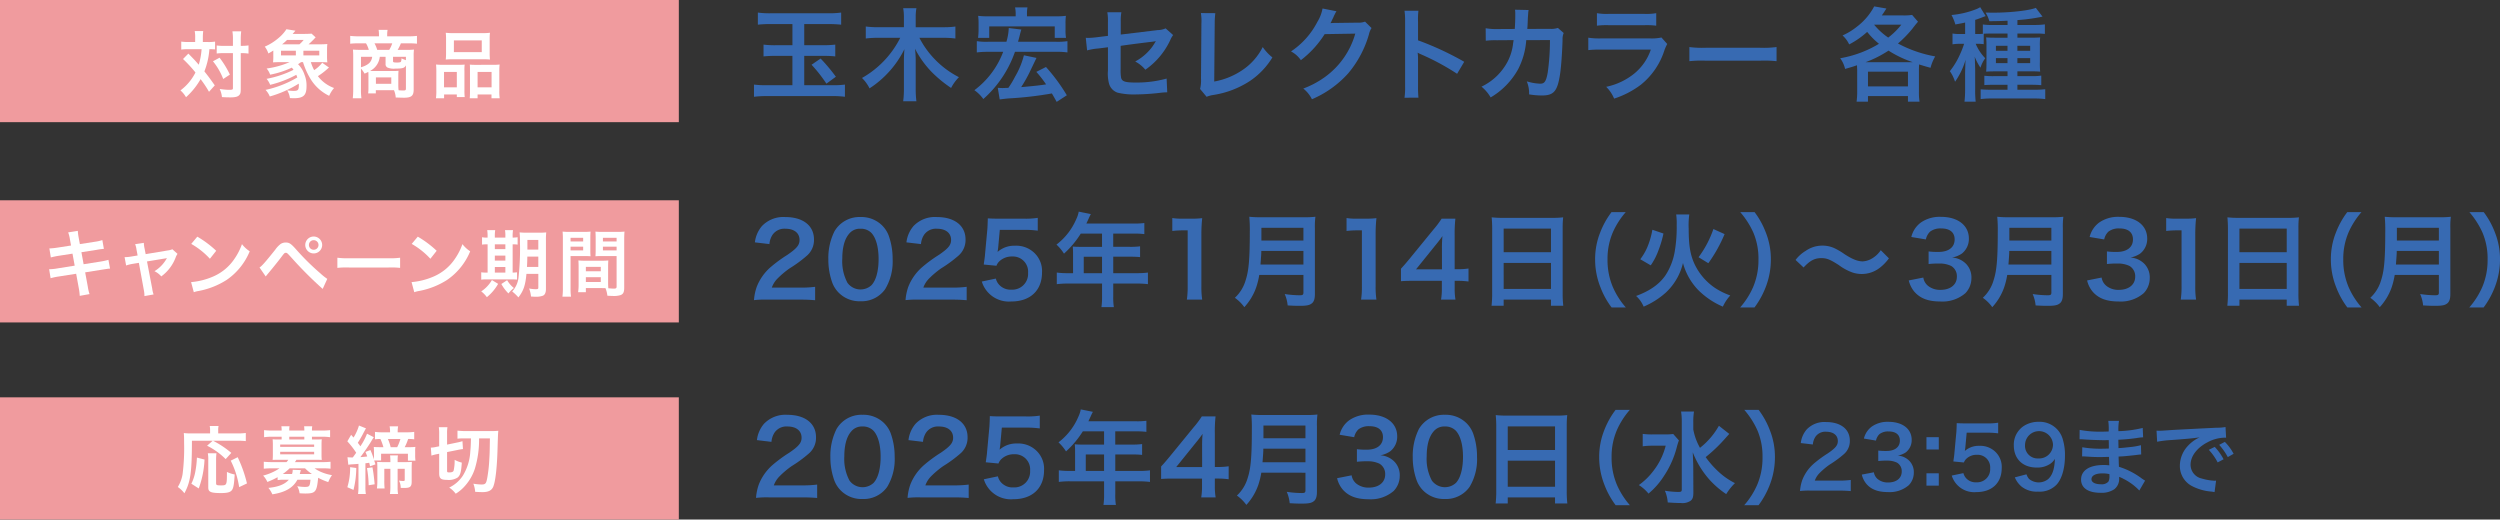 <svg xmlns="http://www.w3.org/2000/svg" viewBox="0 0 615 127.798"><rect x="0" y="0" width="615" height="127.798" fill="#333333" stroke="none"/><defs><style>.cls-1{fill:#f09b9e;}.cls-2{fill:#fff;}.cls-3{fill:#376ab2;}</style></defs><g id="レイヤー_2" data-name="レイヤー 2"><g id="デザイン"><rect class="cls-1" width="166.991" height="30.051"/><path class="cls-2" d="M48.011,9.331A8.455,8.455,0,0,0,47.9,7.639h2.089a14.285,14.285,0,0,0-.09,1.692V10.34H51.18a9.718,9.718,0,0,0,1.729-.108v1.926a13.5,13.5,0,0,0-1.4-.053A18.454,18.454,0,0,1,50.28,17.56C51.415,19,51.558,19.2,52.837,21l-1.422,1.584a25.885,25.885,0,0,0-2.072-3.114,17.633,17.633,0,0,1-3.583,4.447,6.431,6.431,0,0,0-1.368-1.675,12.5,12.5,0,0,0,3.692-4.411,32.681,32.681,0,0,0-3.062-3.313l1.315-1.332c.36.36.36.36,1.422,1.458.144.144.451.486,1.134,1.279a17.415,17.415,0,0,0,.7-3.817h-3.33a11.446,11.446,0,0,0-1.675.09V10.232a12.983,12.983,0,0,0,1.783.108h1.638Zm6,4.863a22.518,22.518,0,0,1,2.539,4.159l-1.638,1.08a16.073,16.073,0,0,0-2.522-4.358Zm1.008-1.118a11.2,11.2,0,0,0-1.71.091V11.186a10.911,10.911,0,0,0,1.71.091H57.3V9.854a12.082,12.082,0,0,0-.126-2.143h2.161a16.022,16.022,0,0,0-.109,2.143v1.423h.217a10.3,10.3,0,0,0,1.692-.109v2.017l-.414-.054a10.411,10.411,0,0,0-1.26-.055h-.235v8.7c0,.935-.054,1.242-.323,1.566-.343.432-.99.612-2.179.612-.738,0-1.4-.018-2.125-.072a5.971,5.971,0,0,0-.558-2,18.1,18.1,0,0,0,2.178.217c.973,0,1.081-.055,1.081-.433V13.076Z"/><path class="cls-2" d="M76.471,15.291a10.7,10.7,0,0,0,.811,1.963,7.988,7.988,0,0,0,1.98-1.818l1.675,1.188a4.065,4.065,0,0,0-.45.378A16.911,16.911,0,0,1,78.2,18.731a8.737,8.737,0,0,0,3.979,2.917,7.758,7.758,0,0,0-1.206,1.925,10.926,10.926,0,0,1-4.429-3.907,17.953,17.953,0,0,1-2-4.375h-.486c-.288.2-.4.288-.738.5a6.643,6.643,0,0,1,1.6,2.629,6.973,6.973,0,0,1,.486,2.791c0,2.251-.756,2.953-3.151,2.953-.215,0-.522-.018-.936-.036a4.634,4.634,0,0,0-.685-1.908,11.745,11.745,0,0,0,1.532.143c1.152,0,1.349-.215,1.349-1.44a1.328,1.328,0,0,0-.035-.342,27.574,27.574,0,0,1-7.112,3.151,5.129,5.129,0,0,0-1.045-1.621,25.842,25.842,0,0,0,7.814-3.06c-.107-.307-.143-.4-.252-.649a26.581,26.581,0,0,1-6.427,2.467,4.981,4.981,0,0,0-.883-1.476,24.967,24.967,0,0,0,6.627-2.215,5.306,5.306,0,0,0-.415-.54,22.269,22.269,0,0,1-5.329,1.728,4.73,4.73,0,0,0-.865-1.512,21.213,21.213,0,0,0,5.654-1.567H68.927c-.72,0-1.171.019-1.764.055a11.28,11.28,0,0,0,.072-1.585V12.429a12.279,12.279,0,0,1-1.225.72,5.157,5.157,0,0,0-.881-1.675A13.061,13.061,0,0,0,68.5,9.367a9.62,9.62,0,0,0,1.963-2.178l2.214.36-.684.792h2.917c.612,0,1.53-.036,1.728-.071l1.009.918c-.162.179-.234.234-.432.467-.487.487-.756.757-1.3,1.243h2.718a16.479,16.479,0,0,0,1.891-.072,13.98,13.98,0,0,0-.072,1.584v1.351a13.225,13.225,0,0,0,.072,1.585c-.469-.036-.936-.055-1.693-.055Zm-3.69-1.656V12.483H69.126v1.152Zm.882-2.737a8.212,8.212,0,0,0,1.044-1.08H70.62A11.821,11.821,0,0,1,69.4,10.9Zm4.88,2.737V12.483H74.635v1.152Z"/><path class="cls-2" d="M90.635,18.55a6.38,6.38,0,0,0-.036-.864c-.305.162-.468.234-.918.432a6.245,6.245,0,0,0-.883-1.242v5.095a15.056,15.056,0,0,0,.109,2.2H86.782a18.453,18.453,0,0,0,.108-2.179V13.743a14.361,14.361,0,0,0-.072-1.548c.288.036,1.207.072,1.783.072h2.124a6.233,6.233,0,0,0-.683-1.6H88.151a14.884,14.884,0,0,0-2,.09V8.827a18.091,18.091,0,0,0,2.125.109h4.951V8.467a7.374,7.374,0,0,0-.09-1.116h2.2l-.018.18a5.608,5.608,0,0,0-.072.936v.469h5.2a16.658,16.658,0,0,0,2.124-.109v1.927a14.732,14.732,0,0,0-2-.09H98.612a8.735,8.735,0,0,1-.792,1.6h2.322a12.243,12.243,0,0,0,1.693-.072,11.464,11.464,0,0,0-.073,1.548v8.3c0,1.53-.557,2-2.412,2q-.324,0-2-.054a5.714,5.714,0,0,0-.431-1.8H92.454v.792H90.563a9.063,9.063,0,0,0,.072-1.351ZM88.8,13.977v2.575c1.82-.559,2.593-1.278,2.755-2.575Zm4.628,0a4.468,4.468,0,0,1-2.394,3.475c.521.018.63.018,1.044.018h4.466a13.34,13.34,0,0,0,1.494-.054c-.036.468-.054.9-.054,1.315v2.124a10.185,10.185,0,0,0,.071,1.35q.731.054,1.189.055c.486,0,.612-.091.612-.486V16.066c-.324.666-.792.81-2.575.81a3.967,3.967,0,0,1-1.981-.27.917.917,0,0,1-.45-.882V13.977Zm2.323-1.71a7.624,7.624,0,0,0,.738-1.6H92.13a7.842,7.842,0,0,1,.667,1.6Zm-3.277,8.354h3.782V19.036H92.472Zm7.382-6.644H96.685v1.045c0,.3.126.359.973.359.63,0,.882-.054.972-.216a1.656,1.656,0,0,0,.125-.81c.487.216.739.324,1.1.45Z"/><path class="cls-2" d="M107.339,17.6a16.806,16.806,0,0,0-.073-1.729,16,16,0,0,0,1.746.073h3.944c.522,0,.918-.018,1.35-.054a10.734,10.734,0,0,0-.053,1.566V22.26a12.427,12.427,0,0,0,.071,1.62H112.38v-.648h-3.133v.936h-2a13.512,13.512,0,0,0,.091-1.944Zm1.89,3.89h3.151v-3.8h-3.151Zm.5-11.831a13.983,13.983,0,0,0-.072-1.6,14.82,14.82,0,0,0,2.034.09h6.788a14.174,14.174,0,0,0,2.053-.09,12.844,12.844,0,0,0-.072,1.585v3.331a14.279,14.279,0,0,0,.072,1.674,16.5,16.5,0,0,0-1.872-.072h-7.13a16.513,16.513,0,0,0-1.873.072,15.207,15.207,0,0,0,.072-1.657Zm1.927,3.169h6.859V9.944H111.66Zm9.65,3.116a12.4,12.4,0,0,0,1.6-.073,15.5,15.5,0,0,0-.073,1.729v4.645a12.631,12.631,0,0,0,.091,1.927h-2.017v-.936h-3.421v.936h-1.926c.035-.5.054-.864.054-1.6v-5.2c0-.809,0-1.1-.036-1.475.414.036.792.054,1.332.054Zm-3.817,5.546h3.439v-3.8h-3.439Z"/><path class="cls-3" d="M189.734,5.919a28.766,28.766,0,0,0-3.3.15V3.091a20.928,20.928,0,0,0,3.3.175h13.813a22.912,22.912,0,0,0,3.378-.175V6.069a30.94,30.94,0,0,0-3.3-.15h-5.782v5.205h4.731a24.8,24.8,0,0,0,2.9-.15v2.9a25.1,25.1,0,0,0-2.878-.125h-4.755v7.207h7.033a19.482,19.482,0,0,0,2.977-.149v3a23.64,23.64,0,0,0-3.152-.175H188.834a27.484,27.484,0,0,0-3.354.175v-3a22.134,22.134,0,0,0,3.3.149h6.156V13.751H190.91a26.435,26.435,0,0,0-3.078.125v-2.9a22.631,22.631,0,0,0,3.078.15h4.029V5.919ZM201.871,14.4a43.494,43.494,0,0,1,3.754,4.478l-2.328,1.7a36.031,36.031,0,0,0-3.653-4.654Z"/><path class="cls-3" d="M226.165,9.3a22.457,22.457,0,0,0,9.734,9.685,10.648,10.648,0,0,0-1.927,2.652,30.662,30.662,0,0,1-4.83-3.979,23.927,23.927,0,0,1-4.053-5.68,25.7,25.7,0,0,1,.174,2.828v7.006a22.613,22.613,0,0,0,.176,3.1h-3.254a23.1,23.1,0,0,0,.176-3.128V14.827c0-.626.05-1.752.125-2.727a24.321,24.321,0,0,1-8.583,9.635,9.316,9.316,0,0,0-1.853-2.553A23.431,23.431,0,0,0,221.46,9.3h-5.48a22.339,22.339,0,0,0-3,.175V6.52a21.61,21.61,0,0,0,3,.175h6.381V4.342a12.339,12.339,0,0,0-.176-2.327h3.254a12.321,12.321,0,0,0-.176,2.3V6.7H232a20.121,20.121,0,0,0,3.027-.175V9.472A22.97,22.97,0,0,0,232,9.3Z"/><path class="cls-3" d="M243.05,12.75a20.6,20.6,0,0,0-2.753.151V10.123a14.7,14.7,0,0,0,2.753.15h4.53a13.665,13.665,0,0,0,.575-3.378l3.1.375c-.15.425-.175.576-.325,1.127-.176.725-.275,1.1-.5,1.876h9.36a15.818,15.818,0,0,0,2.8-.15V12.9a17.547,17.547,0,0,0-2.828-.151H249.681A27.558,27.558,0,0,1,241.9,24.361a9.312,9.312,0,0,0-2.2-2.176,20.938,20.938,0,0,0,7.082-9.435Zm6.807-9.334a7.994,7.994,0,0,0-.15-1.6h3.052a8.349,8.349,0,0,0-.125,1.627v.575h7.108a18.819,18.819,0,0,0,2.476-.125,12.683,12.683,0,0,0-.1,1.9V7.37a10.773,10.773,0,0,0,.125,1.952h-2.778V6.494H243.35V9.322H240.6a14.873,14.873,0,0,0,.125-1.9v-1.7a13.4,13.4,0,0,0-.1-1.827,19.468,19.468,0,0,0,2.5.125h6.732Zm10.084,21.647c-.575-1.051-.726-1.3-1.176-2.077a87.134,87.134,0,0,1-10.21,1.2c-.825.049-1.476.125-2.628.275l-.474-2.852c.75.049.975.049,1.225.049.226,0,.7-.025,1.377-.049a21.18,21.18,0,0,0,1.652-2.753,20.045,20.045,0,0,0,2.176-5.255l3.1.65c-.1.175-.826,1.7-1.752,3.628a33.255,33.255,0,0,1-2.027,3.554c3.153-.276,4.755-.45,6.131-.676a27.94,27.94,0,0,0-2.4-3.078l2.377-1.2a44.757,44.757,0,0,1,5.13,6.957Z"/><path class="cls-3" d="M288.589,8.621a6.242,6.242,0,0,0-.7,1.227,18.23,18.23,0,0,1-6.131,7.306,8.253,8.253,0,0,0-2.5-2.026,12.638,12.638,0,0,0,4.129-3.528c.351-.5.5-.727.952-1.477-.4.074-.577.1-.952.15-2.527.3-5.105.626-7.708,1V16.9a11.249,11.249,0,0,0,.1,2.153c.175.975.976,1.251,3.528,1.251a27.735,27.735,0,0,0,7.683-.976l.15,3.378c-.675.026-.876.026-1.527.1a55.785,55.785,0,0,1-6.2.425,17.333,17.333,0,0,1-4.455-.425,3.277,3.277,0,0,1-2.153-2.3,9.632,9.632,0,0,1-.25-3.153V11.624l-2.351.3a14.543,14.543,0,0,0-2.778.476l-.326-3.1c.276.025.476.025.6.025a19.779,19.779,0,0,0,2.2-.175l2.652-.326V5.393a12.36,12.36,0,0,0-.15-2.377h3.454a12.182,12.182,0,0,0-.15,2.327V8.5l9.108-1.1a4.7,4.7,0,0,0,1.928-.425Z"/><path class="cls-3" d="M298.97,3.241a19.387,19.387,0,0,0-.15,2.528L298.7,20.058a18.018,18.018,0,0,0,6.832-2.753,14.779,14.779,0,0,0,5.1-5.731,11.793,11.793,0,0,0,2.377,2.553,18.648,18.648,0,0,1-5.58,5.83,22.809,22.809,0,0,1-9.108,3.429,7.166,7.166,0,0,0-1.5.425l-1.6-1.927a8.818,8.818,0,0,0,.226-2.577l.1-13.514a12.183,12.183,0,0,0-.125-2.577Z"/><path class="cls-3" d="M337.4,6.9a4.693,4.693,0,0,0-.626,1.5,25.958,25.958,0,0,1-5.13,9.659,25.292,25.292,0,0,1-8.908,6.356,7.71,7.71,0,0,0-2.128-2.628,22.483,22.483,0,0,0,5.48-2.953A19.806,19.806,0,0,0,333.4,8.271l-7.532.126a24.533,24.533,0,0,1-5.856,6.406,6.653,6.653,0,0,0-2.427-2.152,19.27,19.27,0,0,0,6.481-7.258,9.353,9.353,0,0,0,1.276-3.3l3.428.676a5,5,0,0,0-.425.775,5.03,5.03,0,0,0-.325.7c-.075.151-.075.151-.326.651a5.726,5.726,0,0,1-.4.8c.326-.026.726-.05,1.2-.05l5.48-.075a4.434,4.434,0,0,0,1.827-.25Z"/><path class="cls-3" d="M345.507,24.036a16.861,16.861,0,0,0,.15-2.8V5.194a16.1,16.1,0,0,0-.15-2.553h3.428a16.95,16.95,0,0,0-.1,2.627V9.923A73.488,73.488,0,0,1,360.2,15.2l-1.752,2.952a59.365,59.365,0,0,0-8.859-4.779,7.948,7.948,0,0,1-.851-.426,12.972,12.972,0,0,1,.1,1.7v6.606a27.565,27.565,0,0,0,.1,2.777Z"/><path class="cls-3" d="M384.666,8.121A3.908,3.908,0,0,0,384.39,9.8c-.075,2.828-.35,6.682-.6,8.334-.651,4.329-1.527,5.355-4.53,5.355a19.223,19.223,0,0,1-3.1-.275,7.564,7.564,0,0,0-.575-3.2,12.982,12.982,0,0,0,3.3.575c1.077,0,1.453-.551,1.853-2.727a56.235,56.235,0,0,0,.55-8.008l-5.83.024a18.333,18.333,0,0,1-2,7.157,18.357,18.357,0,0,1-6.757,6.932,9.872,9.872,0,0,0-2.252-2.652A14.09,14.09,0,0,0,370.952,15a12.8,12.8,0,0,0,1.276-4.353c.051-.351.1-.6.125-.777L368.2,9.9a17.792,17.792,0,0,0-2.7.125l-.025-3.078a14.375,14.375,0,0,0,2.778.2l4.379-.025c.075-.951.125-2.4.125-3.128V3.366a4.853,4.853,0,0,0-.075-.975l3.353.074a7.326,7.326,0,0,0-.1.776c0,.15-.025.3-.025.476-.05.525-.05.525-.1,1.826-.025.551-.025.777-.1,1.577l5.555-.025a5.03,5.03,0,0,0,1.977-.226Z"/><path class="cls-3" d="M410.135,10.823a11.283,11.283,0,0,0-.7,1.578,17.71,17.71,0,0,1-5.805,8.458,22.319,22.319,0,0,1-6.557,3.4,8.719,8.719,0,0,0-1.952-2.9,16.267,16.267,0,0,0,6.957-3.3,13.034,13.034,0,0,0,4.029-5.857H393.92a25.459,25.459,0,0,0-3.2.126V9.272a17.789,17.789,0,0,0,3.253.175h11.912a10.957,10.957,0,0,0,2.828-.225ZM392.843,3.241a14.264,14.264,0,0,0,2.928.175h8.734a14.253,14.253,0,0,0,2.928-.175V6.32a19.093,19.093,0,0,0-2.878-.126h-8.834a19.1,19.1,0,0,0-2.878.126Z"/><path class="cls-3" d="M415.586,11.574a24.486,24.486,0,0,0,4.054.175h13.338a24.478,24.478,0,0,0,4.054-.175v3.479a27.505,27.505,0,0,0-4.079-.125H419.665a27.5,27.5,0,0,0-4.079.125Z"/><path class="cls-3" d="M456.869,17.505c0-.5-.025-.9-.05-1.451-1.076.375-1.5.5-2.928.9a7.107,7.107,0,0,0-1.2-2.627,27.363,27.363,0,0,0,9.534-3.553,18.811,18.811,0,0,1-2.9-2.928,20.592,20.592,0,0,1-4.43,3.078,6.8,6.8,0,0,0-1.627-2.2,16.257,16.257,0,0,0,3.655-2.253,15.136,15.136,0,0,0,4.128-4.9l3,.525c-.55.876-.751,1.176-1.126,1.7h5.255a13.1,13.1,0,0,0,2.2-.125l1.452,1.677c-.375.426-.551.626-1.452,1.8A28.5,28.5,0,0,1,466.9,10.7a30.891,30.891,0,0,0,9.159,3.178,11.332,11.332,0,0,0-1.151,2.8c-1.451-.4-2-.575-2.8-.825a16.11,16.11,0,0,0-.05,1.651V22.56a14.136,14.136,0,0,0,.15,2.452h-2.853V23.636h-9.835v1.376h-2.8a18.128,18.128,0,0,0,.151-2.477Zm13.688-2.2a26.7,26.7,0,0,1-5.98-2.853,27.985,27.985,0,0,1-5.655,2.853h11.635Zm-11.036,5.956h9.835V17.63h-9.835Zm1.527-15.165A16.83,16.83,0,0,0,464.5,9.247a17.51,17.51,0,0,0,3.228-3.178h-6.657Z"/><path class="cls-3" d="M487.994,10.873a10.1,10.1,0,0,0-1.6-.1h-.376a11.5,11.5,0,0,0,2.353,3.553,7.531,7.531,0,0,0-1.176,2.327,13.786,13.786,0,0,1-1.427-2.727,13.863,13.863,0,0,1,.075,1.476c0,.2.026.475.026.8,0,.4.024.727.024.927v4.9a23.835,23.835,0,0,0,.125,2.978h-2.753a25.247,25.247,0,0,0,.151-2.952V18.106c.025-1.2.025-1.2.05-1.852,0-.6.025-.9.075-1.577a18.051,18.051,0,0,1-2.6,5.431,9.291,9.291,0,0,0-1.276-2.6,18.631,18.631,0,0,0,2.477-4.1,21.014,21.014,0,0,0,1.027-2.627h-1.051a10.193,10.193,0,0,0-1.8.125V8.246a10.8,10.8,0,0,0,1.852.125h1.251V5.543c-.726.176-1.176.25-2.4.476a11.806,11.806,0,0,0-.951-2.327,22.035,22.035,0,0,0,6.132-1.452,6.235,6.235,0,0,0,.926-.475l1.35,2.2c-.174.05-.7.25-1.35.5-.251.1-.45.176-1.227.426V8.371h.526c.576,0,.925-.025,1.351-.05v-2.3a14.907,14.907,0,0,0,2.327.125h3.754V5.093c-1.351.075-2.252.1-4.479.125a8.281,8.281,0,0,0-.926-2.127c.951.025,1.677.025,2,.025,4.054,0,8.708-.526,10.36-1.176l1.652,2.152c-.175.025-.175.025-.751.15a45.757,45.757,0,0,1-5.43.7v1.2h4.254a17.422,17.422,0,0,0,2.5-.15V8.346a20.155,20.155,0,0,0-2.327-.1h-4.429V9.272h3.2c1.2,0,1.751-.025,2.4-.075a15.4,15.4,0,0,0-.075,2.1v4a18.9,18.9,0,0,0,.075,2.327c-.651-.05-1.1-.075-2.152-.075h-3.453v1.177h3.4a14.87,14.87,0,0,0,2.478-.126v2.352c-.825-.075-1.576-.1-2.478-.1h-3.4v1.225h4.153a25.115,25.115,0,0,0,2.7-.125v2.428a20.372,20.372,0,0,0-2.828-.151H490.02a19.088,19.088,0,0,0-2.777.151v-2.4c.575.049,1.552.1,2.727.1h3.879V20.859H490.6c-1.151,0-1.727.024-2.453.075v-2.3a19.97,19.97,0,0,0,2.478.1h3.228V17.555h-3.128c-1.076,0-1.577.025-2.127.075.05-.65.076-1.2.076-2.377v-3.9a21.48,21.48,0,0,0-.076-2.152c.625.05,1.176.075,2.328.075h2.927V8.246h-3.7c-.775,0-1.626.025-2.151.05Zm3,.4V12.5h2.852V11.274Zm0,3.028v1.226h2.852V14.3Zm8.432-1.8V11.274h-3.152V12.5Zm0,3.028V14.3h-3.152v1.226Z"/><rect class="cls-1" y="49.269" width="166.991" height="30.051"/><path class="cls-2" d="M17.2,58.863a7.774,7.774,0,0,0-.433-1.693l2.377-.378a12.4,12.4,0,0,0,.216,1.693l.288,1.566,3.8-.594a9.232,9.232,0,0,0,1.728-.4l.379,2.161a15.282,15.282,0,0,0-1.728.234l-3.8.594L20.57,65l4.231-.666a15.746,15.746,0,0,0,1.873-.415l.4,2.161a4.317,4.317,0,0,0-.828.09,1.471,1.471,0,0,0-.288.036c-.126.018-.361.054-.72.109L20.949,67l.647,3.493a10.248,10.248,0,0,0,.433,1.855l-2.413.432a13.606,13.606,0,0,0-.234-1.89l-.648-3.547-4.447.7a14.465,14.465,0,0,0-1.837.4l-.361-2.215a11.1,11.1,0,0,0,1.91-.18l4.375-.7-.54-2.953-3.349.522a19.718,19.718,0,0,0-1.981.414l-.36-2.215a16.354,16.354,0,0,0,1.981-.2l3.348-.521Z"/><path class="cls-2" d="M33.584,61.42a5.648,5.648,0,0,0-.342-1.35l2.142-.325a7.1,7.1,0,0,0,.181,1.387l.27,1.386,5.383-.9a4.5,4.5,0,0,0,1.189-.3l1.261,1.134a4.056,4.056,0,0,0-.451.865,10.232,10.232,0,0,1-3.547,4.68A5.1,5.1,0,0,0,38,66.713a8.473,8.473,0,0,0,3.06-3.223,5.543,5.543,0,0,1-.666.126l-4.231.7,1.278,6.662a6.89,6.89,0,0,0,.342,1.458l-2.25.4a7.436,7.436,0,0,0-.145-1.458L34.16,64.66l-1.548.253a9.268,9.268,0,0,0-1.585.4l-.378-2.053a10.116,10.116,0,0,0,1.711-.162l1.494-.252Z"/><path class="cls-2" d="M47.009,69.4a17.187,17.187,0,0,0,5.33-1.333,12.033,12.033,0,0,0,5.348-4.411,15.084,15.084,0,0,0,1.837-3.6,7.747,7.747,0,0,0,1.908,1.765,15.8,15.8,0,0,1-5.708,7.058,19.41,19.41,0,0,1-6.859,2.7,6.349,6.349,0,0,0-1.189.307Zm1.532-11.182a25.493,25.493,0,0,1,4.645,3.475l-1.549,1.963A18.912,18.912,0,0,0,47.046,60Z"/><path class="cls-2" d="M63.84,65.8c.522-.288,1.458-1.35,3.872-4.375A6.1,6.1,0,0,1,69.062,60a2.289,2.289,0,0,1,1.224-.342c.9,0,1.314.289,2.682,1.836A59.9,59.9,0,0,0,78.8,67.236,12.951,12.951,0,0,0,80.513,68.6L79.379,71.07a94.8,94.8,0,0,1-7.617-7.616c-1.152-1.26-1.152-1.26-1.458-1.26-.288,0-.36.054-1.1,1.044s-2.251,2.863-3.223,4.015c-.288.343-.36.433-.612.757Zm15.413-5.546a2.08,2.08,0,1,1-2.089-2.07A2.091,2.091,0,0,1,79.253,60.249Zm-3.259,0a1.179,1.179,0,1,0,1.17-1.17A1.168,1.168,0,0,0,75.994,60.249Z"/><path class="cls-2" d="M82.992,63.4a17.809,17.809,0,0,0,2.917.126h9.6a17.8,17.8,0,0,0,2.917-.126v2.5a19.744,19.744,0,0,0-2.934-.09H85.926a19.769,19.769,0,0,0-2.934.09Z"/><path class="cls-2" d="M101.244,69.4a17.194,17.194,0,0,0,5.33-1.333,12.033,12.033,0,0,0,5.348-4.411,15.082,15.082,0,0,0,1.836-3.6,7.769,7.769,0,0,0,1.909,1.765,15.808,15.808,0,0,1-5.708,7.058,19.416,19.416,0,0,1-6.86,2.7,6.355,6.355,0,0,0-1.188.307Zm1.531-11.182a25.469,25.469,0,0,1,4.646,3.475l-1.549,1.963A18.917,18.917,0,0,0,101.28,60Z"/><path class="cls-2" d="M119.947,58.143a9.292,9.292,0,0,0-.09-1.531h1.962a9.182,9.182,0,0,0-.09,1.531v.306h2.593v-.306a8.556,8.556,0,0,0-.09-1.531H126.2a8.922,8.922,0,0,0-.091,1.531v.306a8.109,8.109,0,0,0,1.225-.09v1.819a6.418,6.418,0,0,0-1.225-.072v6.95a7.284,7.284,0,0,0,1.081-.072v1.8a14.677,14.677,0,0,0-1.513-.054h-5.906a8.249,8.249,0,0,0-1.386.072V66.984a8.17,8.17,0,0,0,1.333.072h.234v-6.95a7.637,7.637,0,0,0-1.369.072V58.359a5.841,5.841,0,0,0,1.369.09Zm2.593,11.685a11.459,11.459,0,0,1-2.774,3.278,6.71,6.71,0,0,0-1.386-1.423,8.26,8.26,0,0,0,2.629-2.791Zm1.782-8.534V60.106h-2.593v1.188Zm0,2.809V62.878h-2.593V64.1Zm0,2.953V65.687h-2.593v1.369Zm.432,1.872a6.809,6.809,0,0,0,1.674,1.927,6.8,6.8,0,0,0-1.35,1.332,10.119,10.119,0,0,1-1.746-2.323Zm4.753-1.549c-.27,2.846-.72,4.16-1.98,5.78A11.731,11.731,0,0,0,126,71.7a6.106,6.106,0,0,0,1.548-3.349,64.619,64.619,0,0,0,.36-8.841,18.456,18.456,0,0,0-.09-2.341,19.287,19.287,0,0,0,2,.072h2.611a17.112,17.112,0,0,0,1.945-.072,17.078,17.078,0,0,0-.072,1.982V71.089c0,.882-.252,1.44-.756,1.656a4.8,4.8,0,0,1-1.783.252c-.216,0-.252,0-1.134-.053a7.767,7.767,0,0,0-.468-1.981,8.3,8.3,0,0,0,1.584.18c.558,0,.684-.073.684-.4V67.379Zm.216-4.249c-.017,1.063-.036,1.729-.09,2.539h2.791V63.13Zm2.7-4.1h-2.682V61.4h2.682Z"/><path class="cls-2" d="M140.358,70.765a15.639,15.639,0,0,0,.108,2.215H138.36a16.176,16.176,0,0,0,.107-2.234V58.989a20.008,20.008,0,0,0-.071-2.016,16.4,16.4,0,0,0,1.855.071h3.186a15.268,15.268,0,0,0,1.837-.071c-.036.576-.054.972-.054,1.674V61.4c0,.828.018,1.242.054,1.638-.469-.036-1.026-.054-1.656-.054h-3.26Zm0-11.362h3.1v-.9h-3.1Zm0,2.2h3.1v-.918h-3.1Zm9.237,7.742c0,.685.018,1.1.054,1.566.4.037,1.044.09,1.368.09.5,0,.667-.126.667-.485V62.986h-3.548c-.63,0-1.206.018-1.656.054.036-.522.054-.864.054-1.638V58.647c0-.613-.018-1.117-.054-1.674a15.46,15.46,0,0,0,1.837.071h3.457a16.215,16.215,0,0,0,1.855-.071c-.055.647-.073,1.1-.073,2V70.765c0,1.08-.216,1.548-.864,1.818a5.483,5.483,0,0,1-2.034.216c-.252,0-.324,0-1.243-.054a6.836,6.836,0,0,0-.468-1.854c-.523-.019-.864-.019-1.008-.019h-3.817v1.009h-1.909a12.424,12.424,0,0,0,.126-1.8V65.687c0-.63-.018-1.134-.054-1.62a14.92,14.92,0,0,0,1.675.072h4.014a14.713,14.713,0,0,0,1.675-.072c-.036.467-.054.918-.054,1.62Zm-5.473-2.61h3.673V65.651h-3.673Zm0,2.629h3.673V68.19h-3.673Zm4.195-9.958h3.367v-.9h-3.367Zm0,2.2h3.367v-.918h-3.367Z"/><path class="cls-3" d="M188.708,73.708a23.03,23.03,0,0,0-3.228.126,12.782,12.782,0,0,1,.65-3.2,12.348,12.348,0,0,1,3.429-4.905,34.321,34.321,0,0,1,4.129-3.028c2.3-1.577,3-2.4,3-3.678,0-1.7-1.326-2.753-3.453-2.753a3.537,3.537,0,0,0-3.179,1.476,4.76,4.76,0,0,0-.775,2.3l-3.579-.425a7.509,7.509,0,0,1,1.726-4,7.278,7.278,0,0,1,5.732-2.227c4.379,0,7.081,2.1,7.081,5.53a5.078,5.078,0,0,1-1.777,4,31.329,31.329,0,0,1-4.2,3.078,21.973,21.973,0,0,0-2.977,2.5,6.03,6.03,0,0,0-1.427,2.253h7.007a26.3,26.3,0,0,0,3.653-.2v3.3c-1.176-.1-2.177-.151-3.778-.151Z"/><path class="cls-3" d="M206.4,72.082a7.012,7.012,0,0,1-1.652-2.527,16.742,16.742,0,0,1-.976-5.756,14.737,14.737,0,0,1,1.527-6.932,7.114,7.114,0,0,1,6.381-3.478,7.267,7.267,0,0,1,5.28,2.027,7,7,0,0,1,1.652,2.528,16.833,16.833,0,0,1,.976,5.805,13.145,13.145,0,0,1-1.852,7.407,7.1,7.1,0,0,1-6.081,2.953A7.21,7.21,0,0,1,206.4,72.082Zm7.983-1.927c1.125-1.176,1.751-3.5,1.751-6.431,0-2.9-.626-5.18-1.751-6.406a3.617,3.617,0,0,0-2.728-1.051,3.366,3.366,0,0,0-2.8,1.276c-1.1,1.3-1.651,3.353-1.651,6.081a11.25,11.25,0,0,0,1.276,5.955,3.981,3.981,0,0,0,5.906.576Z"/><path class="cls-3" d="M225.988,73.708a23.039,23.039,0,0,0-3.228.126,12.777,12.777,0,0,1,.651-3.2,12.355,12.355,0,0,1,3.428-4.905,34.233,34.233,0,0,1,4.129-3.028c2.3-1.577,3-2.4,3-3.678,0-1.7-1.326-2.753-3.454-2.753a3.536,3.536,0,0,0-3.178,1.476,4.76,4.76,0,0,0-.775,2.3l-3.579-.425a7.51,7.51,0,0,1,1.728-4,7.272,7.272,0,0,1,5.73-2.227c4.379,0,7.082,2.1,7.082,5.53a5.081,5.081,0,0,1-1.777,4,31.412,31.412,0,0,1-4.2,3.078,21.927,21.927,0,0,0-2.978,2.5,6.043,6.043,0,0,0-1.427,2.253h7.007a26.306,26.306,0,0,0,3.653-.2v3.3c-1.175-.1-2.176-.151-3.778-.151Z"/><path class="cls-3" d="M244.978,68.528a3.444,3.444,0,0,0,.751,1.452,3.789,3.789,0,0,0,3.078,1.276,3.881,3.881,0,0,0,4.1-4.129,3.731,3.731,0,0,0-3.929-4.028,4.4,4.4,0,0,0-3.1,1.15,2.859,2.859,0,0,0-.751,1.126l-3.128-.3c.25-1.777.275-1.9.325-2.6l.575-6.206c.025-.45.075-1.3.1-2.553.75.05,1.326.075,2.652.075h6.156a19.083,19.083,0,0,0,3.479-.2v3.153a24.039,24.039,0,0,0-3.454-.2h-5.88l-.4,4.379q-.037.3-.15,1.051a6.157,6.157,0,0,1,4.279-1.527,6.427,6.427,0,0,1,4.879,1.877,6.153,6.153,0,0,1,1.777,4.706c0,4.4-2.877,7.131-7.532,7.131a6.961,6.961,0,0,1-7.282-4.905Z"/><path class="cls-3" d="M263.969,62.1a13.745,13.745,0,0,0-.075-1.451c.526.05,1.076.075,1.752.075H271.1V57.468h-5.23a23.1,23.1,0,0,1-4.129,4.93,10.944,10.944,0,0,0-1.852-2.228,15.529,15.529,0,0,0,4.88-6.28,7.213,7.213,0,0,0,.6-1.827l2.977.6c-.149.3-.2.375-.375.751-.025.075-.275.6-.725,1.576h11.711a17.783,17.783,0,0,0,2.552-.125v2.728a18.422,18.422,0,0,0-2.552-.125h-5.105v3.253h4.028a18.405,18.405,0,0,0,2.579-.125v2.652a23.622,23.622,0,0,0-2.5-.1h-4.1V67.2h5.806a20.3,20.3,0,0,0,2.727-.15v2.853a21.257,21.257,0,0,0-2.727-.15h-5.806v3.128a15.092,15.092,0,0,0,.15,2.678h-3.053a18.266,18.266,0,0,0,.15-2.728V69.755h-8.408a21.539,21.539,0,0,0-2.728.15V67.052a20.825,20.825,0,0,0,2.728.15h1.276Zm7.132,5.1V63.149h-4.5V67.2Z"/><path class="cls-3" d="M291.966,73.708a20.764,20.764,0,0,0,.2-3.253V56.667h-1.2a22.066,22.066,0,0,0-2.578.151V53.639a13.936,13.936,0,0,0,2.5.15h2.3a18.236,18.236,0,0,0,2.553-.125,37.507,37.507,0,0,0-.2,4.129V70.455a20.866,20.866,0,0,0,.2,3.253Z"/><path class="cls-3" d="M309.781,67.628a18.7,18.7,0,0,1-.726,2.978,14.026,14.026,0,0,1-2.953,4.955,9.656,9.656,0,0,0-2.327-2.3,9.478,9.478,0,0,0,2.678-4.4c.751-2.327,1-5.255,1-11.761a35.566,35.566,0,0,0-.125-3.779,25.249,25.249,0,0,0,2.927.125h10.435a22.566,22.566,0,0,0,2.9-.125,18.887,18.887,0,0,0-.125,2.828V72.358c0,1.251-.275,1.976-.9,2.377-.55.376-1.251.5-2.9.5-.8,0-1.627-.026-2.9-.1a9.016,9.016,0,0,0-.725-2.8,25.328,25.328,0,0,0,3.678.3c.751,0,.926-.126.926-.676V67.628Zm10.86-2.553V61.722h-10.36c0,.775-.05,1.326-.2,3.353Zm0-5.906V56.041H310.306v3.128Z"/><path class="cls-3" d="M334.827,73.708a20.9,20.9,0,0,0,.2-3.253V56.667h-1.2a22.053,22.053,0,0,0-2.578.151V53.639a13.923,13.923,0,0,0,2.5.15h2.3a18.21,18.21,0,0,0,2.553-.125,37.755,37.755,0,0,0-.2,4.129V70.455a20.989,20.989,0,0,0,.2,3.253Z"/><path class="cls-3" d="M361.25,69.254a19.518,19.518,0,0,0-2.5-.175h-.9v1.777a15.46,15.46,0,0,0,.2,2.852h-3.554a15.963,15.963,0,0,0,.2-2.9V69.079h-6.932c-1.476,0-2.277.026-3.128.1V66.1c.851-.926,1.126-1.251,2-2.3l5.931-7.257a23.522,23.522,0,0,0,2.077-2.753h3.378a35.466,35.466,0,0,0-.175,4.23v8.208h.876a16.5,16.5,0,0,0,2.528-.176Zm-6.532-8.183a28.611,28.611,0,0,1,.125-3c-.5.725-.8,1.126-1.7,2.227l-4.8,5.955h6.38Z"/><path class="cls-3" d="M367.077,56.142c0-.977-.051-1.852-.126-2.678a22.121,22.121,0,0,0,2.778.125H381.84a20.173,20.173,0,0,0,2.7-.125,22.409,22.409,0,0,0-.125,2.553V72.182a25.384,25.384,0,0,0,.149,3.028h-3.027v-1.5H369.9v1.5h-2.978a26.231,26.231,0,0,0,.151-3.028Zm2.827,5.9h11.637V56.241H369.9Zm0,9.034h11.637V64.675H369.9Z"/><path class="cls-3" d="M396.453,75.636a20.05,20.05,0,0,1-2.728-4.93A18.437,18.437,0,0,1,392.4,63.8a17.7,17.7,0,0,1,1.276-6.682,20.219,20.219,0,0,1,2.753-4.929h3.5a19.471,19.471,0,0,0-3.177,4.979,16.425,16.425,0,0,0-1.3,6.632,16.924,16.924,0,0,0,1.327,6.856,19.173,19.173,0,0,0,3.178,4.981Z"/><path class="cls-3" d="M415.566,52.763a19.129,19.129,0,0,0-.15,3.529c0,4,.376,6.306,1.377,8.533a14.667,14.667,0,0,0,4.879,5.856,16.965,16.965,0,0,0,3.979,2,10.543,10.543,0,0,0-1.827,2.753,19.333,19.333,0,0,1-6.03-4.055,15.165,15.165,0,0,1-3.779-6.681,14.526,14.526,0,0,1-4.2,7.257,19.733,19.733,0,0,1-5.479,3.479,7.429,7.429,0,0,0-1.853-2.628c3.354-1.227,5.731-2.878,7.258-5.13a15.485,15.485,0,0,0,2.227-5.706,35.245,35.245,0,0,0,.5-6.581,16.2,16.2,0,0,0-.125-2.628ZM403.505,63.774a13.718,13.718,0,0,0,1.952-3.5,19.386,19.386,0,0,0,1.025-3.754l2.729.926a25.308,25.308,0,0,1-1.227,4.128,15.754,15.754,0,0,1-1.9,3.7Zm14.338-.5a25.253,25.253,0,0,0,3.654-6.932l2.753,1.251a35.685,35.685,0,0,1-4,7.157Z"/><path class="cls-3" d="M428.074,75.636a19.227,19.227,0,0,0,3.178-4.981,16.838,16.838,0,0,0,1.327-6.856,16.247,16.247,0,0,0-1.277-6.632,20.421,20.421,0,0,0-3.2-4.979h3.529a19.953,19.953,0,0,1,2.727,4.929,17.713,17.713,0,0,1,1.276,6.682,18.793,18.793,0,0,1-1.3,6.907,20.912,20.912,0,0,1-2.728,4.93Z"/><path class="cls-3" d="M441.71,63.949a8.6,8.6,0,0,1,2.477-2.227,7.13,7.13,0,0,1,4.1-1.3,7.027,7.027,0,0,1,3.228.75,18.089,18.089,0,0,1,2.278,1.377c1.9,1.226,3.227,1.752,4.428,1.752a4.953,4.953,0,0,0,1.852-.476,6.7,6.7,0,0,0,2.6-2.277l2,2a10.913,10.913,0,0,1-2.377,2.427,7.216,7.216,0,0,1-6.531,1.076,12.775,12.775,0,0,1-3.429-1.852c-2.2-1.4-2.977-1.7-4.3-1.7-1.627,0-2.779.6-4.355,2.3Z"/><path class="cls-3" d="M473.134,68.278a3.252,3.252,0,0,0,1.176,2.052,4.725,4.725,0,0,0,3.029.976c2.477,0,4.053-1.276,4.053-3.253a2.914,2.914,0,0,0-1.4-2.627,6.476,6.476,0,0,0-2.878-.6,21.407,21.407,0,0,0-2.678.125v-3.1a17.184,17.184,0,0,0,2.428.125c2.5,0,3.978-1.151,3.978-3.078,0-1.727-1.175-2.7-3.3-2.7a4.175,4.175,0,0,0-2.728.775,3.673,3.673,0,0,0-1.051,1.927l-3.579-.6a6.218,6.218,0,0,1,2.378-3.579,8.126,8.126,0,0,1,4.9-1.376c4.178,0,6.881,2.1,6.881,5.356a4.561,4.561,0,0,1-1.726,3.677,6.185,6.185,0,0,1-2.428.977,5.26,5.26,0,0,1,3.579,1.677,4.807,4.807,0,0,1,1.2,3.453,5.3,5.3,0,0,1-1.5,3.653,8.643,8.643,0,0,1-6.156,2.027c-2.928,0-4.93-.751-6.355-2.378a6.588,6.588,0,0,1-1.4-2.8Z"/><path class="cls-3" d="M493.777,67.628a18.7,18.7,0,0,1-.726,2.978,14.026,14.026,0,0,1-2.953,4.955,9.656,9.656,0,0,0-2.327-2.3,9.478,9.478,0,0,0,2.678-4.4c.751-2.327,1-5.255,1-11.761a35.566,35.566,0,0,0-.125-3.779,25.257,25.257,0,0,0,2.928.125h10.434a22.566,22.566,0,0,0,2.9-.125,18.887,18.887,0,0,0-.125,2.828V72.358c0,1.251-.275,1.976-.9,2.377-.55.376-1.251.5-2.9.5-.8,0-1.627-.026-2.9-.1a9.016,9.016,0,0,0-.725-2.8,25.33,25.33,0,0,0,3.679.3c.751,0,.925-.126.925-.676V67.628Zm10.86-2.553V61.722h-10.36c0,.775-.05,1.326-.2,3.353Zm0-5.906V56.041H494.3v3.128Z"/><path class="cls-3" d="M517,68.278a3.248,3.248,0,0,0,1.176,2.052,4.724,4.724,0,0,0,3.028.976c2.477,0,4.054-1.276,4.054-3.253a2.912,2.912,0,0,0-1.4-2.627,6.469,6.469,0,0,0-2.878-.6,21.364,21.364,0,0,0-2.676.125v-3.1a17.146,17.146,0,0,0,2.426.125c2.5,0,3.98-1.151,3.98-3.078,0-1.727-1.177-2.7-3.3-2.7a4.17,4.17,0,0,0-2.727.775,3.673,3.673,0,0,0-1.051,1.927l-3.579-.6a6.218,6.218,0,0,1,2.378-3.579,8.119,8.119,0,0,1,4.9-1.376c4.18,0,6.882,2.1,6.882,5.356a4.562,4.562,0,0,1-1.727,3.677,6.178,6.178,0,0,1-2.428.977,5.256,5.256,0,0,1,3.579,1.677,4.8,4.8,0,0,1,1.2,3.453,5.3,5.3,0,0,1-1.5,3.653,8.646,8.646,0,0,1-6.157,2.027c-2.927,0-4.929-.751-6.355-2.378a6.588,6.588,0,0,1-1.4-2.8Z"/><path class="cls-3" d="M536.462,73.708a20.9,20.9,0,0,0,.2-3.253V56.667h-1.2a22.083,22.083,0,0,0-2.579.151V53.639a13.936,13.936,0,0,0,2.5.15h2.3a18.219,18.219,0,0,0,2.553-.125,37.507,37.507,0,0,0-.2,4.129V70.455a20.866,20.866,0,0,0,.2,3.253Z"/><path class="cls-3" d="M548.071,56.142c0-.977-.051-1.852-.126-2.678a22.121,22.121,0,0,0,2.778.125h12.112a20.165,20.165,0,0,0,2.7-.125,22.409,22.409,0,0,0-.125,2.553V72.182a25.6,25.6,0,0,0,.149,3.028h-3.027v-1.5H550.9v1.5h-2.977a26.481,26.481,0,0,0,.15-3.028Zm2.827,5.9h11.637V56.241H550.9Zm0,9.034h11.637V64.675H550.9Z"/><path class="cls-3" d="M577.447,75.636a20.116,20.116,0,0,1-2.728-4.93,18.437,18.437,0,0,1-1.326-6.907,17.706,17.706,0,0,1,1.277-6.682,20.179,20.179,0,0,1,2.752-4.929h3.5a19.471,19.471,0,0,0-3.177,4.979,16.425,16.425,0,0,0-1.3,6.632,16.924,16.924,0,0,0,1.327,6.856,19.173,19.173,0,0,0,3.178,4.981Z"/><path class="cls-3" d="M589.1,67.628a18.709,18.709,0,0,1-.725,2.978,14.043,14.043,0,0,1-2.954,4.955,9.656,9.656,0,0,0-2.327-2.3,9.47,9.47,0,0,0,2.678-4.4c.751-2.327,1-5.255,1-11.761a35.294,35.294,0,0,0-.125-3.779,25.268,25.268,0,0,0,2.928.125h10.434a22.593,22.593,0,0,0,2.9-.125,18.749,18.749,0,0,0-.125,2.828V72.358c0,1.251-.276,1.976-.9,2.377-.55.376-1.251.5-2.9.5-.8,0-1.627-.026-2.9-.1a9.044,9.044,0,0,0-.726-2.8,25.33,25.33,0,0,0,3.679.3c.751,0,.926-.126.926-.676V67.628Zm10.861-2.553V61.722H589.6c0,.775-.05,1.326-.2,3.353Zm0-5.906V56.041H589.629v3.128Z"/><path class="cls-3" d="M607.442,75.636a19.262,19.262,0,0,0,3.179-4.981,16.854,16.854,0,0,0,1.326-6.856,16.247,16.247,0,0,0-1.276-6.632,20.491,20.491,0,0,0-3.2-4.979H611a19.953,19.953,0,0,1,2.727,4.929A17.714,17.714,0,0,1,615,63.8a18.794,18.794,0,0,1-1.3,6.907,20.912,20.912,0,0,1-2.728,4.93Z"/><rect class="cls-1" y="97.746" width="166.991" height="30.051"/><path class="cls-2" d="M47.216,108.422c-.018,7.832-.342,10.119-1.855,12.928a6.89,6.89,0,0,0-1.62-1.549,8.771,8.771,0,0,0,1.171-3.133,50.518,50.518,0,0,0,.378-7.616c0-1.3-.019-1.908-.073-2.521a14.309,14.309,0,0,0,1.872.09h4.592v-.792a4.575,4.575,0,0,0-.09-1.026H53.77a4.065,4.065,0,0,0-.09,1.044v.774h4.663a15.363,15.363,0,0,0,2.125-.108v2a17.427,17.427,0,0,0-2.107-.09H52.4a23.01,23.01,0,0,1,4.5,2.988l-1.387,1.532a17.3,17.3,0,0,0-4.573-3.295l1.387-1.225Zm-.144,10.569a10.937,10.937,0,0,0,.973-2.953,22.571,22.571,0,0,0,.395-3.475l1.873.486a23.5,23.5,0,0,1-1.423,7.112Zm6.176-7.49a13,13,0,0,0-.09,1.693v5.653c0,.486.143.558,1.224.558,1.422,0,1.441-.072,1.441-3.313a7.859,7.859,0,0,0,1.908.63c-.143,2.467-.306,3.367-.7,3.872s-1.135.7-2.665.7c-2.5,0-3.133-.27-3.133-1.351v-6.77a7.944,7.944,0,0,0-.108-1.674Zm5.582,8.336a21.619,21.619,0,0,0-2.072-6.517l1.711-.847a32.216,32.216,0,0,1,2.286,6.446Z"/><path class="cls-2" d="M68.294,117.389a18.979,18.979,0,0,1-2.521,1.17,5.791,5.791,0,0,0-1.044-1.567,12.891,12.891,0,0,0,4.033-1.782h-1.89a19.069,19.069,0,0,0-1.981.09v-1.711a19.913,19.913,0,0,0,2.034.091h3.547a2.925,2.925,0,0,0,.45-.576h-2.43c-.594,0-1.008.017-1.422.035.035-.414.054-.774.054-1.242v-2.575c0-.468-.019-.846-.054-1.26a12.308,12.308,0,0,0,1.422.053h.792v-.683h-2.34a13.094,13.094,0,0,0-1.981.126v-1.747a16.621,16.621,0,0,0,2.016.108h2.305v-.09a5.192,5.192,0,0,0-.071-.972h2.016a4.792,4.792,0,0,0-.072.972v.09h3.709v-.09a7.491,7.491,0,0,0-.054-.972h2a4.991,4.991,0,0,0-.071.972v.09H79.17a16.936,16.936,0,0,0,2.034-.108v1.747a13.094,13.094,0,0,0-1.981-.126H76.739v.683h.99a12.308,12.308,0,0,0,1.422-.053c-.036.4-.054.756-.054,1.26V111.9a12.356,12.356,0,0,0,.054,1.242c-.414-.018-.846-.035-1.44-.035H72.922a5.591,5.591,0,0,1-.378.576h6.733a20.185,20.185,0,0,0,2.035-.091V115.3a15.075,15.075,0,0,0-1.98-.09H77.386a8.684,8.684,0,0,0,1.927,1.026,10.981,10.981,0,0,0,2.359.648,7.431,7.431,0,0,0-.918,1.711,15.266,15.266,0,0,1-2.485-1.063c-.343,3.494-.648,3.871-3.187,3.871-.342,0-.684-.017-1.386-.053a4.585,4.585,0,0,0-.576-1.747,10.832,10.832,0,0,0,1.8.18c1.188,0,1.3-.108,1.459-1.764H73.156c-1.063,1.98-2.989,3.1-6.158,3.583a6.455,6.455,0,0,0-.973-1.584c2.431-.235,4.033-.865,5.023-2H69.86a8.9,8.9,0,0,0-1.566.09Zm.63-7.454h8.355v-.576H68.924Zm0,1.836h8.355v-.63H68.924Zm2.323,3.439a13.038,13.038,0,0,1-1.675,1.386h2.269A2.789,2.789,0,0,0,72,115.57l2.015.072c-.017.072-.126.4-.269.954h2.97a10.856,10.856,0,0,1-1.674-1.386Zm3.619-7.778H71.157v.683h3.709Z"/><path class="cls-2" d="M92.054,113.283c.109.361.162.5.307.954l-1.332.469c-.091-.415-.127-.595-.2-.865-.559.091-.649.091-.937.127v5.671a10.631,10.631,0,0,0,.109,1.89H88.076a13.552,13.552,0,0,0,.107-1.89v-5.528c-.414.037-.99.09-1.763.126-.361.037-.523.054-.739.09l-.2-1.854a8.758,8.758,0,0,0,1.314.055c.378-.523.378-.523.829-1.153a20.706,20.706,0,0,0-2.179-2.809l.936-1.6c.18.217.378.433.594.667a11.982,11.982,0,0,0,1.332-2.953l1.729.7c-.144.216-.234.4-.612,1.1a27.138,27.138,0,0,1-1.405,2.448c.324.414.414.54.631.864a15.056,15.056,0,0,0,1.639-3.1l1.673.864a10.091,10.091,0,0,0-.629.99c-.685,1.134-1.837,2.809-2.683,3.907.864-.053.918-.072,1.692-.162-.126-.342-.2-.54-.45-1.116l1.225-.469a14.49,14.49,0,0,1,.845,2.305c.019-.36.037-.7.037-.936v-.919c0-.431-.018-.864-.054-1.206.432.036.756.054,1.4.054h.973a13.262,13.262,0,0,0-.738-2.017,9.8,9.8,0,0,0-1.333.09v-1.836a12.408,12.408,0,0,0,1.836.108h1.873v-.144a7.626,7.626,0,0,0-.108-1.332h2.089a7.247,7.247,0,0,0-.108,1.332v.144h2.178a13.077,13.077,0,0,0,1.891-.108v1.836a9.106,9.106,0,0,0-1.495-.09,12.113,12.113,0,0,1-.846,2.017h1.08a11.726,11.726,0,0,0,1.549-.071,7.367,7.367,0,0,0-.055,1.206v.9a8.768,8.768,0,0,0,.073,1.279h-1.855v-1.693H93.748v1.656Zm-4.411,1.837a22.983,22.983,0,0,1-.683,5.4l-1.513-.666a16.2,16.2,0,0,0,.683-4.934Zm3.98-.162c.216,1.116.4,2.557.54,4.177l-1.477.234a25.524,25.524,0,0,0-.414-4.214Zm8.156-1.278c.522,0,1.08-.019,1.549-.055-.036.4-.055.919-.055,1.477v3.348c0,1.28-.359,1.585-1.818,1.585-.27,0-.487,0-.882-.017a3.784,3.784,0,0,0-.433-1.8,5.46,5.46,0,0,0,1.063.107c.27,0,.36-.071.36-.288v-2.718H97.816v4.447a9.533,9.533,0,0,0,.108,1.764h-2a11.991,11.991,0,0,0,.109-1.764v-4.447H94.54v2.845a19.93,19.93,0,0,0,.072,2H92.721a15,15,0,0,0,.108-1.98v-3.1q0-.81-.054-1.459c.414.036.937.055,1.494.055h1.765v-.415c0-.449-.036-.863-.072-1.242h1.926a7.87,7.87,0,0,0-.072,1.207v.45Zm-2.07-3.674a10.969,10.969,0,0,0,.792-2.017H95.422a11.631,11.631,0,0,1,.684,2.017Z"/><path class="cls-2" d="M107.515,111.717a12.846,12.846,0,0,0-1.386.36l-.144-1.963a6.187,6.187,0,0,0,1.332-.179l.72-.145v-2.97a10.638,10.638,0,0,0-.09-1.729h2.125a8.718,8.718,0,0,0-.09,1.6v2.682l2.521-.522a10.139,10.139,0,0,0,1.26-.325l.126,1.946a12.061,12.061,0,0,0-1.314.216l-2.593.522v4.555c0,.4.072.45.54.45.612,0,.918-.126,1.063-.414a10.559,10.559,0,0,0,.252-2.683,7.82,7.82,0,0,0,1.764.685c-.144,2.305-.36,3.114-1.026,3.673a4.074,4.074,0,0,1-2.575.576c-1.567,0-1.963-.342-1.963-1.675v-4.753Zm6.518-3.871a10.471,10.471,0,0,0-1.494.072v-1.981a19.36,19.36,0,0,0,2.341.108h5.851a16.956,16.956,0,0,0,1.855-.072c-.09.972-.09,1.207-.216,5.258-.145,4.141-.505,7.166-1.009,8.444-.378.954-1.189,1.387-2.664,1.387-.433,0-1.315-.036-1.8-.073a7.243,7.243,0,0,0-.45-2,14.6,14.6,0,0,0,1.944.2c1.063,0,1.225-.2,1.513-1.855a35,35,0,0,0,.468-4.392c.09-1.477.09-1.477.144-5.1H117.85a24.506,24.506,0,0,1-1.026,7.436,11.851,11.851,0,0,1-2.359,4.16,9.707,9.707,0,0,1-2.359,2.016,6.515,6.515,0,0,0-1.6-1.513,8.274,8.274,0,0,0,3.313-2.863,12.543,12.543,0,0,0,1.872-5.995c.091-.955.127-1.513.162-3.241Z"/><path class="cls-3" d="M189.208,122.357a22.921,22.921,0,0,0-3.228.125,12.8,12.8,0,0,1,.65-3.2,12.355,12.355,0,0,1,3.429-4.905,34.552,34.552,0,0,1,4.129-3.028c2.3-1.576,3-2.4,3-3.678,0-1.7-1.326-2.753-3.453-2.753a3.535,3.535,0,0,0-3.179,1.477,4.756,4.756,0,0,0-.775,2.3l-3.579-.425a7.5,7.5,0,0,1,1.726-4,7.278,7.278,0,0,1,5.732-2.228c4.379,0,7.081,2.1,7.081,5.531a5.076,5.076,0,0,1-1.777,4,31.277,31.277,0,0,1-4.2,3.079,21.828,21.828,0,0,0-2.977,2.5,6.015,6.015,0,0,0-1.427,2.251h7.007a26.3,26.3,0,0,0,3.653-.2v3.3c-1.176-.1-2.177-.149-3.778-.149Z"/><path class="cls-3" d="M206.9,120.73a7.007,7.007,0,0,1-1.652-2.528,16.738,16.738,0,0,1-.976-5.756,14.73,14.73,0,0,1,1.527-6.931,7.115,7.115,0,0,1,6.381-3.479,7.268,7.268,0,0,1,5.28,2.028,7.009,7.009,0,0,1,1.652,2.527,16.847,16.847,0,0,1,.976,5.806,13.145,13.145,0,0,1-1.852,7.407,7.1,7.1,0,0,1-6.081,2.953A7.21,7.21,0,0,1,206.9,120.73Zm7.983-1.927c1.125-1.177,1.751-3.5,1.751-6.432,0-2.9-.626-5.179-1.751-6.406a3.617,3.617,0,0,0-2.728-1.051,3.367,3.367,0,0,0-2.8,1.277c-1.1,1.3-1.651,3.353-1.651,6.081a11.253,11.253,0,0,0,1.276,5.955,3.981,3.981,0,0,0,5.906.576Z"/><path class="cls-3" d="M226.488,122.357a22.93,22.93,0,0,0-3.228.125,12.8,12.8,0,0,1,.651-3.2,12.362,12.362,0,0,1,3.428-4.905,34.463,34.463,0,0,1,4.129-3.028c2.3-1.576,3-2.4,3-3.678,0-1.7-1.326-2.753-3.454-2.753a3.535,3.535,0,0,0-3.178,1.477,4.756,4.756,0,0,0-.775,2.3l-3.579-.425a7.5,7.5,0,0,1,1.728-4,7.272,7.272,0,0,1,5.73-2.228c4.379,0,7.082,2.1,7.082,5.531a5.079,5.079,0,0,1-1.777,4,31.359,31.359,0,0,1-4.2,3.079,21.782,21.782,0,0,0-2.978,2.5,6.028,6.028,0,0,0-1.427,2.251h7.007a26.306,26.306,0,0,0,3.653-.2v3.3c-1.175-.1-2.176-.149-3.778-.149Z"/><path class="cls-3" d="M245.478,117.176a3.434,3.434,0,0,0,.751,1.451,3.786,3.786,0,0,0,3.078,1.276,3.881,3.881,0,0,0,4.1-4.128,3.732,3.732,0,0,0-3.929-4.03,4.393,4.393,0,0,0-3.1,1.152,2.852,2.852,0,0,0-.751,1.126l-3.128-.3c.25-1.777.275-1.9.325-2.6l.575-6.206c.025-.45.075-1.3.1-2.553.75.05,1.326.076,2.652.076h6.156a19.069,19.069,0,0,0,3.479-.2v3.154a23.9,23.9,0,0,0-3.454-.2h-5.88l-.4,4.379q-.037.3-.15,1.05a6.161,6.161,0,0,1,4.279-1.526,6.427,6.427,0,0,1,4.879,1.877,6.149,6.149,0,0,1,1.777,4.7c0,4.4-2.877,7.132-7.532,7.132a6.963,6.963,0,0,1-7.282-4.905Z"/><path class="cls-3" d="M264.469,110.745a13.778,13.778,0,0,0-.075-1.452c.526.05,1.076.075,1.752.075H271.6v-3.253h-5.23a23.074,23.074,0,0,1-4.129,4.93,10.964,10.964,0,0,0-1.852-2.227,15.527,15.527,0,0,0,4.88-6.282,7.2,7.2,0,0,0,.6-1.826l2.977.6c-.149.3-.2.375-.375.751-.025.074-.275.6-.725,1.576h11.711a17.931,17.931,0,0,0,2.552-.125v2.727a18.422,18.422,0,0,0-2.552-.125h-5.105v3.253h4.028a18.405,18.405,0,0,0,2.579-.125V111.9a23.324,23.324,0,0,0-2.5-.1h-4.1v4.054h5.806a20.275,20.275,0,0,0,2.727-.151v2.853a21.275,21.275,0,0,0-2.727-.149h-5.806v3.127a15.078,15.078,0,0,0,.15,2.678h-3.053a18.242,18.242,0,0,0,.15-2.727V118.4h-8.408a21.556,21.556,0,0,0-2.728.149V115.7a20.806,20.806,0,0,0,2.728.151h1.276Zm7.132,5.1V111.8h-4.5v4.054Z"/><path class="cls-3" d="M302.251,117.9a19.167,19.167,0,0,0-2.5-.175h-.9V119.5a15.588,15.588,0,0,0,.2,2.854h-3.553a15.994,15.994,0,0,0,.2-2.9v-1.726h-6.932c-1.476,0-2.277.024-3.128.1v-3.077c.851-.927,1.126-1.252,2-2.3l5.931-7.256a23.777,23.777,0,0,0,2.077-2.753h3.378a35.458,35.458,0,0,0-.175,4.229v8.208h.876a16.5,16.5,0,0,0,2.528-.176Zm-6.532-8.183a28.326,28.326,0,0,1,.125-3c-.5.726-.8,1.126-1.7,2.227l-4.8,5.956h6.381Z"/><path class="cls-3" d="M310.281,116.276a18.656,18.656,0,0,1-.726,2.977,14.008,14.008,0,0,1-2.953,4.955,9.692,9.692,0,0,0-2.327-2.3,9.478,9.478,0,0,0,2.678-4.4c.751-2.327,1-5.255,1-11.762a35.579,35.579,0,0,0-.125-3.778,25.028,25.028,0,0,0,2.927.125h10.435a22.384,22.384,0,0,0,2.9-.125,18.9,18.9,0,0,0-.125,2.828v16.216c0,1.251-.275,1.977-.9,2.377-.55.375-1.251.5-2.9.5-.8,0-1.627-.025-2.9-.1a9,9,0,0,0-.725-2.8,25.317,25.317,0,0,0,3.678.3c.751,0,.926-.125.926-.675v-4.329Zm10.86-2.553v-3.354h-10.36c0,.777-.05,1.326-.2,3.354Zm0-5.906v-3.128H310.806v3.128Z"/><path class="cls-3" d="M332.5,116.926a3.25,3.25,0,0,0,1.175,2.052,4.735,4.735,0,0,0,3.029.976c2.477,0,4.053-1.276,4.053-3.254a2.916,2.916,0,0,0-1.4-2.627,6.484,6.484,0,0,0-2.878-.6,21.2,21.2,0,0,0-2.677.125v-3.1a17.021,17.021,0,0,0,2.427.125c2.5,0,3.98-1.15,3.98-3.077,0-1.727-1.177-2.7-3.3-2.7a4.175,4.175,0,0,0-2.728.775,3.669,3.669,0,0,0-1.05,1.928l-3.579-.6a6.221,6.221,0,0,1,2.377-3.579,8.131,8.131,0,0,1,4.9-1.376c4.179,0,6.882,2.1,6.882,5.355a4.563,4.563,0,0,1-1.727,3.679,6.188,6.188,0,0,1-2.428.976,5.262,5.262,0,0,1,3.579,1.677,4.806,4.806,0,0,1,1.2,3.453,5.3,5.3,0,0,1-1.5,3.653,8.641,8.641,0,0,1-6.157,2.028c-2.927,0-4.929-.751-6.355-2.378a6.593,6.593,0,0,1-1.4-2.8Z"/><path class="cls-3" d="M350.163,120.73a7.024,7.024,0,0,1-1.653-2.528,16.761,16.761,0,0,1-.975-5.756,14.731,14.731,0,0,1,1.526-6.931,7.118,7.118,0,0,1,6.382-3.479,7.264,7.264,0,0,1,5.279,2.028,7.025,7.025,0,0,1,1.653,2.527,16.847,16.847,0,0,1,.975,5.806A13.153,13.153,0,0,1,361.5,119.8a7.107,7.107,0,0,1-6.081,2.953A7.21,7.21,0,0,1,350.163,120.73Zm7.982-1.927c1.126-1.177,1.752-3.5,1.752-6.432,0-2.9-.626-5.179-1.752-6.406a3.613,3.613,0,0,0-2.727-1.051,3.364,3.364,0,0,0-2.8,1.277c-1.1,1.3-1.651,3.353-1.651,6.081a11.253,11.253,0,0,0,1.276,5.955,3.98,3.98,0,0,0,5.9.576Z"/><path class="cls-3" d="M368.078,104.789c0-.976-.051-1.852-.125-2.678a22.1,22.1,0,0,0,2.777.125h12.111a20.173,20.173,0,0,0,2.7-.125,22.42,22.42,0,0,0-.125,2.553v16.165a25.189,25.189,0,0,0,.15,3.029h-3.028v-1.5H370.905v1.5h-2.978a26.262,26.262,0,0,0,.151-3.029Zm2.827,5.906h11.637v-5.806H370.905Zm0,9.034h11.637v-6.407H370.905Z"/><path class="cls-3" d="M397.454,124.283a20.032,20.032,0,0,1-2.728-4.93,18.43,18.43,0,0,1-1.326-6.907,17.7,17.7,0,0,1,1.276-6.681,20.242,20.242,0,0,1,2.753-4.93h3.5a19.484,19.484,0,0,0-3.177,4.98,16.417,16.417,0,0,0-1.3,6.631,16.942,16.942,0,0,0,1.326,6.857,19.249,19.249,0,0,0,3.179,4.98Z"/><path class="cls-3" d="M413.013,108.343a16.4,16.4,0,0,0-.525,1.676,22.973,22.973,0,0,1-3.178,7.107,18.544,18.544,0,0,1-3.778,4.3,9.581,9.581,0,0,0-2.378-2.1,16.3,16.3,0,0,0,3.629-3.553,16.655,16.655,0,0,0,2.977-6.131h-3.153a16.944,16.944,0,0,0-2.5.15v-3.053a17.616,17.616,0,0,0,2.678.125h2.627a14.583,14.583,0,0,0,2.2-.1Zm12.388-1.6c-.025.025-.476.526-1.326,1.476a37.946,37.946,0,0,1-4.48,4.229,22.367,22.367,0,0,0,2.853,3.3,17.319,17.319,0,0,0,4.354,3.1,13.962,13.962,0,0,0-2.152,2.7,21.919,21.919,0,0,1-4.279-3.73,22.426,22.426,0,0,1-3.953-6.555c.1,2.5.125,3.078.125,3.9l.024,5.981c0,1.126-.175,1.626-.65,2.027a3.59,3.59,0,0,1-2.4.575c-.925,0-2.277-.074-3.253-.149a8.956,8.956,0,0,0-.7-2.878,22.905,22.905,0,0,0,3.254.3c.75,0,.9-.1.9-.625V103.863a16.094,16.094,0,0,0-.174-2.627h3.177a16.421,16.421,0,0,0-.174,2.652v1.752a14.562,14.562,0,0,0,1.651,4.529,18.338,18.338,0,0,0,4.654-5.43Z"/><path class="cls-3" d="M429.074,124.283a19.241,19.241,0,0,0,3.178-4.98,16.843,16.843,0,0,0,1.327-6.857,16.246,16.246,0,0,0-1.277-6.631,20.405,20.405,0,0,0-3.2-4.98h3.529a19.957,19.957,0,0,1,2.727,4.93,17.708,17.708,0,0,1,1.276,6.681,18.789,18.789,0,0,1-1.3,6.907,20.893,20.893,0,0,1-2.728,4.93Z"/><path class="cls-3" d="M445.485,120.688a19.007,19.007,0,0,0-2.68.1,10.662,10.662,0,0,1,.54-2.658,10.237,10.237,0,0,1,2.846-4.071,28.689,28.689,0,0,1,3.426-2.513c1.911-1.308,2.492-1.993,2.492-3.053,0-1.412-1.1-2.284-2.865-2.284a2.934,2.934,0,0,0-2.638,1.226,3.941,3.941,0,0,0-.643,1.91l-2.97-.353a6.231,6.231,0,0,1,1.432-3.323,6.041,6.041,0,0,1,4.756-1.848c3.634,0,5.877,1.745,5.877,4.589a4.218,4.218,0,0,1-1.474,3.323,25.724,25.724,0,0,1-3.489,2.554,18.278,18.278,0,0,0-2.471,2.077,5.01,5.01,0,0,0-1.184,1.869h5.815a21.809,21.809,0,0,0,3.032-.166v2.742c-.977-.083-1.807-.125-3.136-.125Z"/><path class="cls-3" d="M460.974,116.182a2.7,2.7,0,0,0,.976,1.7,3.921,3.921,0,0,0,2.513.811c2.056,0,3.365-1.06,3.365-2.7a2.42,2.42,0,0,0-1.163-2.18,5.4,5.4,0,0,0-2.389-.5,17.755,17.755,0,0,0-2.222.1v-2.575a14.234,14.234,0,0,0,2.014.1c2.077,0,3.3-.956,3.3-2.554,0-1.433-.977-2.243-2.741-2.243a3.464,3.464,0,0,0-2.264.643,3.052,3.052,0,0,0-.872,1.6l-2.97-.5a5.155,5.155,0,0,1,1.973-2.97,6.736,6.736,0,0,1,4.07-1.143c3.468,0,5.711,1.745,5.711,4.445a3.785,3.785,0,0,1-1.433,3.052,5.118,5.118,0,0,1-2.014.81,4.371,4.371,0,0,1,2.969,1.392,3.985,3.985,0,0,1,1,2.866,4.4,4.4,0,0,1-1.246,3.031,7.166,7.166,0,0,1-5.109,1.683c-2.43,0-4.091-.623-5.274-1.973a5.484,5.484,0,0,1-1.163-2.326Z"/><path class="cls-3" d="M476.94,107.546v3.031h-3.032v-3.031Zm0,8.888v3.032h-3.032v-3.032Z"/><path class="cls-3" d="M483,116.389a2.862,2.862,0,0,0,.623,1.2,3.147,3.147,0,0,0,2.554,1.059,3.222,3.222,0,0,0,3.407-3.427,3.1,3.1,0,0,0-3.261-3.343,3.648,3.648,0,0,0-2.575.955,2.365,2.365,0,0,0-.623.935l-2.6-.249c.207-1.475.228-1.579.269-2.161l.478-5.15c.021-.374.062-1.08.083-2.118.623.041,1.1.062,2.2.062h5.108a15.849,15.849,0,0,0,2.887-.166v2.617a20.006,20.006,0,0,0-2.866-.166h-4.88l-.333,3.633c-.02.167-.061.457-.124.873a5.106,5.106,0,0,1,3.551-1.267,5.341,5.341,0,0,1,4.05,1.557,5.111,5.111,0,0,1,1.474,3.905c0,3.655-2.388,5.919-6.251,5.919a5.777,5.777,0,0,1-6.043-4.071Z"/><path class="cls-3" d="M498.513,116.68a3.45,3.45,0,0,0,.644,1.142,3.719,3.719,0,0,0,4.735,0c1.038-1,1.516-2.492,1.619-4.943a4.048,4.048,0,0,1-1.1,1.184,5.643,5.643,0,0,1-3.364.956c-3.448,0-5.649-2.118-5.649-5.462a5.477,5.477,0,0,1,2.638-4.881,6.788,6.788,0,0,1,3.634-.913,5.887,5.887,0,0,1,5.71,4.091,13.286,13.286,0,0,1,.6,4.3c0,3.135-.831,5.876-2.2,7.206a5.756,5.756,0,0,1-4.424,1.578,6,6,0,0,1-4.008-1.2,5.891,5.891,0,0,1-1.7-2.306Zm6.521-7.289a3.438,3.438,0,0,0-6.874.061,3.1,3.1,0,0,0,3.3,3.324A3.406,3.406,0,0,0,505.034,109.391Z"/><path class="cls-3" d="M526.276,120.667a14.024,14.024,0,0,0-3.842-2.845,9.146,9.146,0,0,0-1.122-.519v.228a3.24,3.24,0,0,1-1.163,2.8,5.528,5.528,0,0,1-3.426.893c-3.032,0-4.777-1.184-4.777-3.24,0-2.263,2.057-3.592,5.545-3.592a10.713,10.713,0,0,1,1.391.083,4.172,4.172,0,0,0-.02-.5v-.456c-.021-.291-.021-.291-.042-1.122-1,.02-1.641.042-2.076.042-1.267,0-2.035-.022-3.759-.146-.271-.02-.478-.02-.789-.02l.041-2.244a26.751,26.751,0,0,0,4.839.353c.415,0,1.121-.021,1.7-.041,0-.187,0-.894-.021-2.077-.665.021-1,.021-1.308.021-1.018,0-3.7-.1-5.088-.208-.229-.02-.395-.02-.457-.02h-.332l.02-2.306a27.222,27.222,0,0,0,5.586.437c.333,0,1.039-.021,1.558-.042a14.843,14.843,0,0,0-.1-2.617h2.638a12.808,12.808,0,0,0-.145,2.534,28.041,28.041,0,0,0,5.98-.79l.105,2.306a13.082,13.082,0,0,0-1.641.187c-1.828.249-2.638.311-4.465.415.021.519.021.768.041,2.056,1.038-.062,1.038-.062,2.949-.27a15.384,15.384,0,0,0,2.576-.457l.062,2.285c-.353.02-.873.083-1.351.145-.311.041-1.246.145-2.8.291-.29.02-.6.042-1.412.083.062,2.014.062,2.014.083,2.512a18.572,18.572,0,0,1,5.69,2.929c.354.228.457.311.748.477Zm-9.075-4.216c-1.683,0-2.7.54-2.7,1.433,0,.769.893,1.246,2.367,1.246a2.157,2.157,0,0,0,1.807-.664,2.637,2.637,0,0,0,.249-1.329v-.5A7.3,7.3,0,0,0,517.2,116.451Z"/><path class="cls-3" d="M530.509,105.944c.457.02.685.02.789.02.374,0,.374,0,3.427-.208,1.516-.083,5.067-.27,10.612-.54a11.206,11.206,0,0,0,2.139-.166l.146,2.638a3.2,3.2,0,0,0-.437-.021,9.288,9.288,0,0,0-4.112,1.121c-2.637,1.371-4.194,3.448-4.194,5.545a3.486,3.486,0,0,0,2.761,3.385,12.632,12.632,0,0,0,3.1.54c.02,0,.207,0,.415-.021l-.374,2.825c-.27-.063-.312-.063-.706-.125a12.478,12.478,0,0,1-4.859-1.37,5.558,5.558,0,0,1-2.97-5,7.231,7.231,0,0,1,1.973-4.881,9.19,9.19,0,0,1,2.886-2.1c-1.681.249-2.97.373-7,.664a26.426,26.426,0,0,0-3.447.415Zm14.309,3.987A13.427,13.427,0,0,1,547,112.984l-1.454.767a14.053,14.053,0,0,0-2.181-3.094Zm3.219,2.513a15.32,15.32,0,0,0-2.118-3.012l1.391-.727a11.988,11.988,0,0,1,2.159,2.928Z"/></g></g></svg>